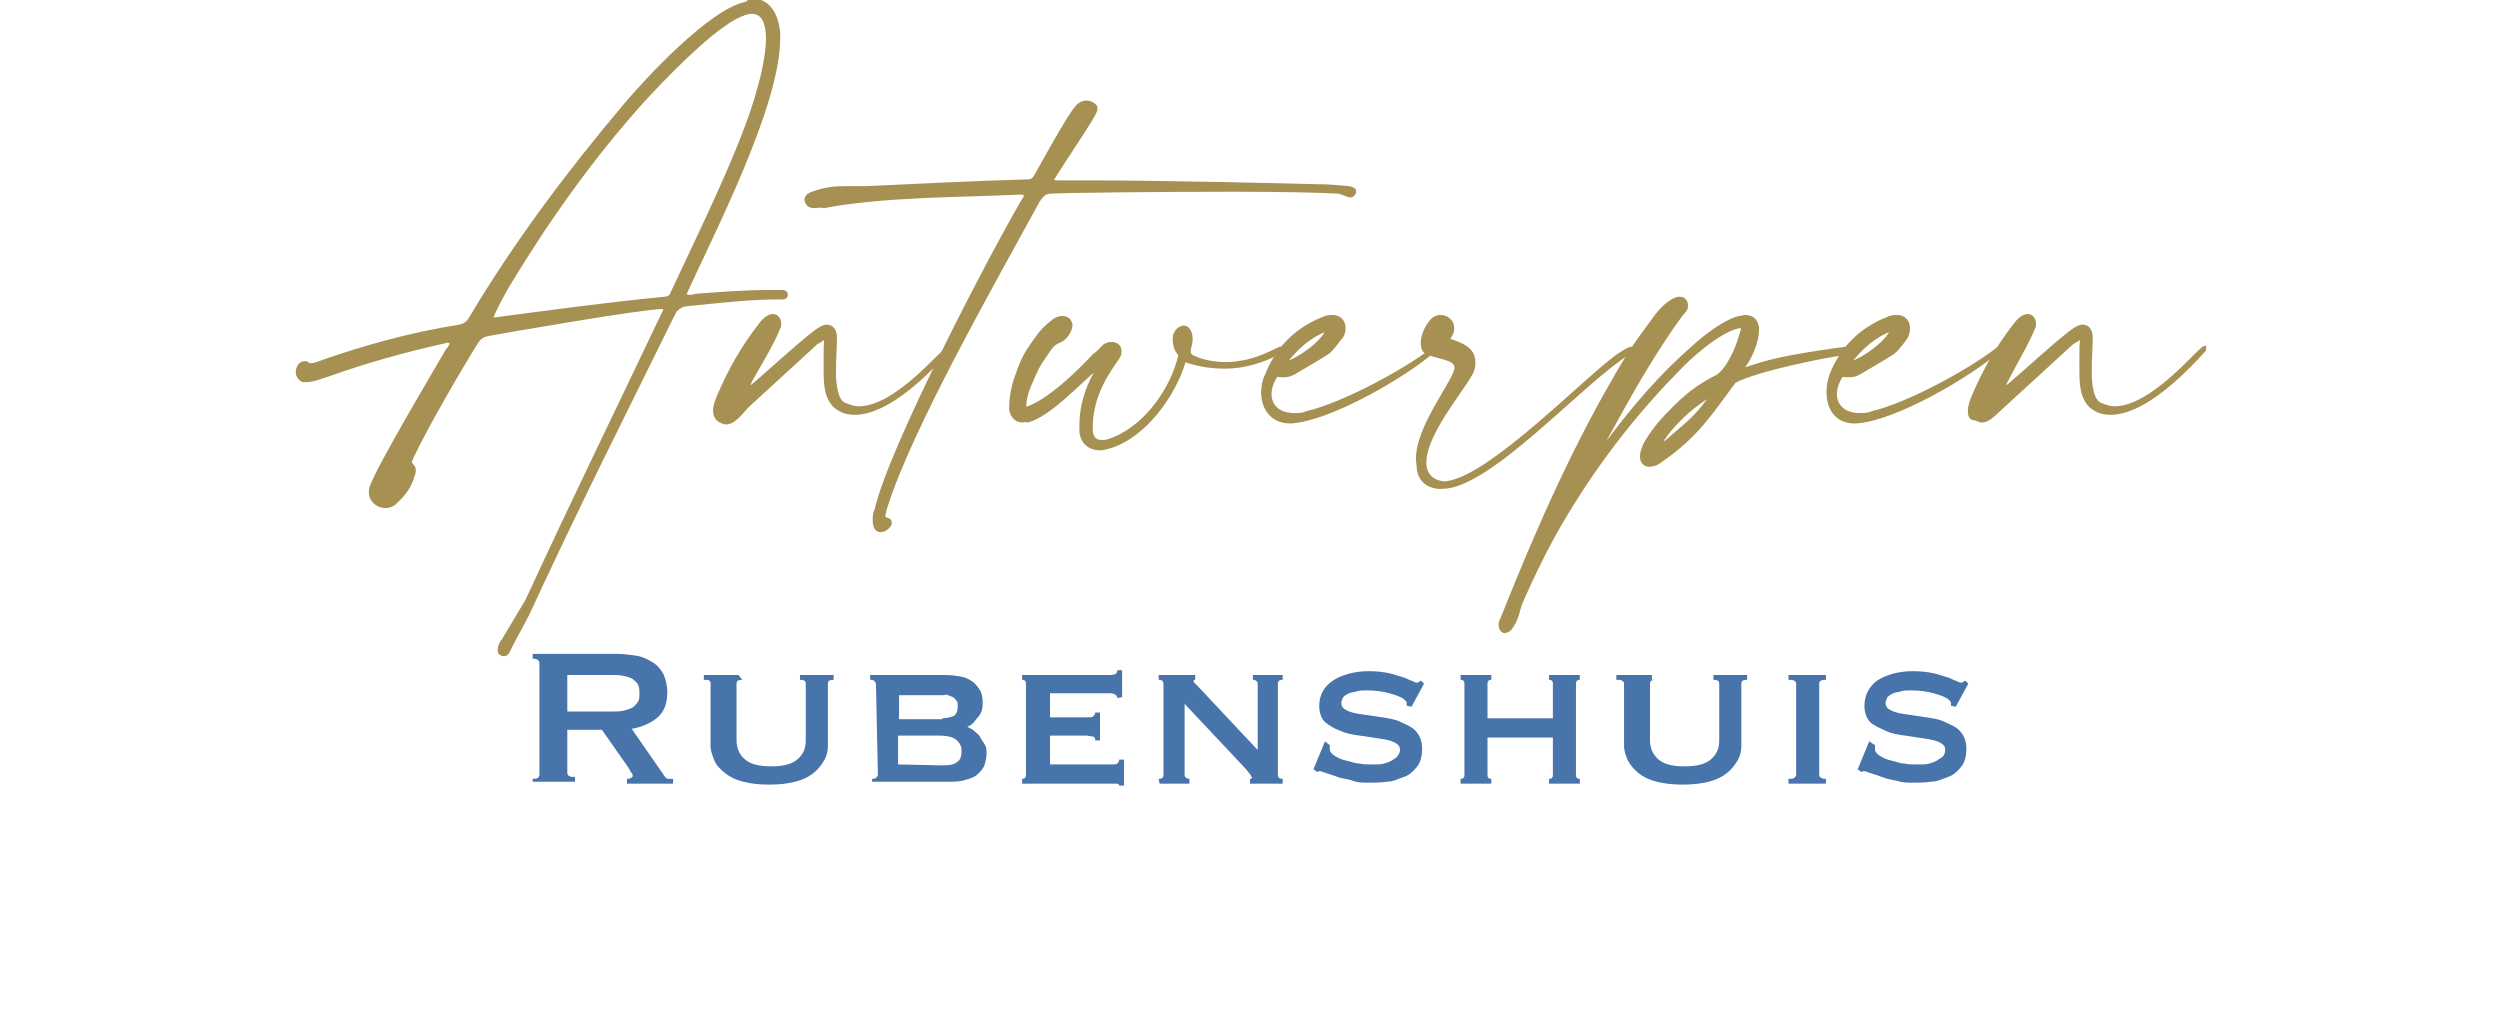 <?xml version="1.0" encoding="utf-8"?>
<!-- Generator: Adobe Illustrator 25.0.0, SVG Export Plug-In . SVG Version: 6.00 Build 0)  -->
<svg version="1.1" id="レイヤー_1" xmlns="http://www.w3.org/2000/svg" xmlns:xlink="http://www.w3.org/1999/xlink" x="0px"
	 y="0px" viewBox="0 0 260 105" style="enable-background:new 0 0 260 105;" xml:space="preserve">
<style type="text/css">
	.st0{fill:#A69152;stroke:#A69152;stroke-width:0.283;stroke-miterlimit:10;}
	.st1{fill:#4874AC;}
</style>
<g>
	<g>
		<path class="st0" d="M30.9,38.7c0-0.5,0.3-1,0.8-1c0.1,0,0.2,0,0.3,0.1s0.2,0.1,0.4,0.1c0.2,0,0.3,0,0.5-0.1
			c4.8-1.7,9.8-3.1,14.9-3.9c0.5-0.1,0.9-0.4,1.1-0.8c4.7-7.9,10.2-15.2,16.1-22.2c2.1-2.5,9-10,12.7-10.6C77.9,0,78.1,0,78.3,0
			c1.8,0,2.6,1.8,2.7,3.5V4c0,7-6.9,20.3-9.8,26.7c0.2,0,0.3,0.1,0.4,0.1c0.2,0,0.5,0,0.7-0.1c2.6-0.2,5.2-0.4,7.9-0.4h1.1
			c0.2,0,0.4,0,0.5,0.3c0,0.3-0.2,0.4-0.4,0.4c-0.2,0-0.3,0-0.4,0c-3.2,0-6.4,0.4-9.5,0.7c-0.5,0-1.2,0.4-1.4,0.9
			C64,45,60.7,51.4,54.9,63.9c-0.6,1.2-1.2,2.2-1.8,3.4c-0.2,0.4-0.3,0.8-0.7,0.8c-0.1,0-0.2,0-0.3-0.1c-0.2-0.1-0.2-0.2-0.2-0.4
			c0-0.4,0.2-0.8,0.4-1l2.5-4.2c5.5-11.9,8.5-17.9,14.1-29.7c0.1-0.2,0.2-0.3,0.2-0.5V32h-0.2c-2.1,0-15.9,2.4-18.1,2.8
			c-0.5,0.1-0.9,0.3-1.2,0.8c-1.7,2.7-5.3,8.9-6.7,11.9c-0.1,0.3-0.2,0.4-0.2,0.5c0,0.4,0.4,0.4,0.4,0.9c0,0.1,0,0.3-0.1,0.5
			c-0.3,1.2-1,2.1-1.9,2.9c-0.3,0.3-0.7,0.4-1,0.4c-0.8,0-1.6-0.6-1.6-1.5c0-0.2,0-0.4,0.1-0.6c0.9-2.4,6.4-11.6,7.9-14.2
			c0.2-0.2,0.4-0.5,0.4-0.8c-0.1,0-0.2-0.1-0.3-0.1c-0.2,0-0.4,0.1-0.5,0.1c-4,0.9-8,2-11.9,3.4c-0.7,0.2-1.6,0.6-2.3,0.6
			c-0.2,0-0.3,0-0.4,0C31.2,39.5,30.9,39.1,30.9,38.7z M51.1,33.2c6.1-0.8,11.9-1.6,18-2.2c0.4,0,0.7-0.2,0.8-0.6
			c2.6-5.6,7.5-15.4,9-21.2c0.3-1,0.9-3.4,0.9-5.2c0-1.5-0.4-2.7-1.6-2.7c-0.5,0-1,0.2-1.8,0.6c-3,1.7-7.3,6.2-9.6,8.7
			c-5.3,5.9-9.9,12.4-14,19.2C52.2,30.9,51.6,31.9,51.1,33.2z"/>
		<path class="st0" d="M74.3,42.7c0-0.5,0.2-1,0.4-1.5c1.1-2.6,2.5-5.1,4.3-7.4c0.5-0.7,1-1,1.4-1c0.4,0,0.7,0.4,0.7,0.8
			c0,0.1,0,0.2,0,0.3c-0.6,1.6-2,3.9-2.9,5.5c-0.2,0.3-0.3,0.6-0.3,1c1.7-1.4,6-5.4,7.3-6.2c0.3-0.2,0.6-0.3,0.8-0.3
			c0.5,0,0.9,0.4,0.9,1.2v0.2c0,0.7-0.1,2-0.1,3.3c0,1.5,0.2,3,1,3.4c0.5,0.2,1,0.4,1.5,0.4c4,0,8.9-6.3,9.4-6.3h0v0.1
			c0,0.1,0,0.2-0.1,0.3c-2,2.2-6.2,6.5-9.7,6.5c-0.6,0-1.1-0.1-1.6-0.4c-1.3-0.7-1.5-2.3-1.5-3.8c0-0.7,0-1.4,0-2s0-1.1,0.1-1.8
			c-0.4,0.4-0.7,0.5-1,0.7c-2.4,2.2-4.8,4.4-7.2,6.6C77,43.1,76.3,44,75.5,44c-0.2,0-0.4-0.1-0.6-0.2C74.5,43.6,74.3,43.2,74.3,42.7
			z"/>
		<path class="st0" d="M84.7,21.5c-0.5,0-0.7-0.2-0.8-0.4c0-0.1-0.1-0.2-0.1-0.3c0-0.3,0.2-0.6,0.9-0.8c1.1-0.4,2.1-0.5,3.3-0.5h2.1
			c4.1-0.2,12.6-0.6,16.7-0.7c0.6,0,0.7-0.2,1-0.7c0.5-0.9,3.3-6,4.1-6.9c0.3-0.4,0.7-0.6,1.1-0.6c0.3,0,0.6,0.1,0.9,0.4
			c0.1,0.1,0.1,0.2,0.1,0.3c0,0.3-0.3,0.7-0.5,1.1c-0.9,1.5-3,4.6-3.8,5.9c-0.1,0.2-0.2,0.3-0.2,0.4s0.1,0.2,0.4,0.2
			c0.8,0,2,0,3.5,0c7,0,20,0.3,23.7,0.4c1,0,2.2,0.1,3.2,0.2c0.4,0.1,0.6,0.2,0.6,0.4c0,0.3-0.3,0.5-0.4,0.5h0
			c-0.3,0-1.1-0.4-1.3-0.4c-1.4-0.1-5.9-0.2-11-0.2c-7.8,0-17,0.1-19,0.2c-0.6,0-1,0.6-1.2,0.9c-4.3,7.9-13.4,23.8-15.9,32
			c-0.1,0.3-0.1,0.6-0.2,0.9c0.2,0.2,0.7,0.2,0.7,0.5c0,0,0,0.1,0,0.2c-0.2,0.4-0.6,0.7-1,0.7s-0.7-0.3-0.7-1.1c0-0.3,0-0.7,0.2-1.1
			c1.5-6.5,11.9-26.4,15.3-32.2c0.2-0.2,0.2-0.4,0.2-0.5c0-0.2-0.2-0.2-0.6-0.2c-6,0.3-13.9,0.2-20.3,1.4
			C85.4,21.4,85,21.5,84.7,21.5z"/>
		<path class="st0" d="M106.3,43.8c-0.6,0-1.1-0.5-1.2-1.2v-0.4c0-0.8,0.2-1.8,0.4-2.5c0.9-2.6,1-2.8,2.7-5.1
			c0.4-0.5,0.9-0.9,1.4-1.3c0.3-0.2,0.6-0.3,0.9-0.3c0.3,0,0.5,0.1,0.7,0.3c0.1,0.2,0.2,0.3,0.2,0.5c0,0.6-0.6,1.5-1.2,1.7
			c-0.5,0.2-0.7,0.4-1,0.8c-1.3,1.9-1.2,1.7-2.1,3.8c-0.3,0.7-0.5,1.4-0.5,2.2v0.2c2.4-0.7,5.6-3.9,7.2-5.6c0.4-0.2,0.8-0.8,1.1-1
			c0.2-0.1,0.4-0.2,0.7-0.2c0.5,0,0.9,0.3,0.9,0.8c0,0.2,0,0.4-0.2,0.7c-0.8,1.2-2.8,3.7-2.8,7.3v0.1c0,0.9,0.4,1.3,1.1,1.3
			c0.2,0,0.4,0,0.7-0.1c3.7-1.2,6.6-5.3,7.4-8.9c0,0-0.6-0.5-0.6-1.6v-0.1c0-0.7,0.6-1.2,1-1.2c0.4,0,0.8,0.4,0.8,1.3
			c0,0.4-0.2,0.9-0.2,1.2c0,0.3,0.1,0.5,0.4,0.6c1,0.5,2.3,0.7,3.5,0.7c0.6,0,1.2-0.1,1.8-0.2c1.4-0.3,2.5-0.8,3.7-1.4
			c0.1,0,0.2,0,0.2,0c0.1,0,0.2,0,0.2,0.1c0,0.1-0.1,0.2-0.3,0.3c-1.8,1-3.8,1.6-5.8,1.6c-1.4,0-2.8-0.2-4.2-0.7
			c-1,3.5-4.1,7.9-7.8,9c-0.4,0.1-0.7,0.2-1,0.2c-1,0-1.9-0.6-2-1.8c0-0.2,0-0.5,0-0.7c0-3.2,1.6-5.6,1.9-6.1c-2.1,1.7-5,5-7.4,5.7
			C106.7,43.7,106.5,43.8,106.3,43.8z"/>
		<path class="st0" d="M134.2,43.9c-2,0-2.9-1.5-2.9-3.1c0-0.6,0.1-1.2,0.4-1.8c1.1-2.8,3.1-4.8,5.9-5.9c0.4-0.2,0.7-0.2,1-0.2
			c0.8,0,1.2,0.6,1.2,1.2c0,0.4-0.1,0.8-0.4,1.1c-0.4,0.5-0.8,1.1-1.3,1.5c-1.1,0.7-2.3,1.4-3.5,2.1c-0.4,0.2-0.7,0.3-1.1,0.3
			c-0.2,0-0.5,0-0.7-0.1c-0.5,0.7-0.7,1.4-0.7,2c0,1.2,0.9,2.1,2.5,2.1c0.4,0,0.9,0,1.3-0.2c3.8-0.9,10.1-4.3,13.1-6.6
			c0.1-0.1,0.2-0.1,0.2-0.1c0,0,0.1,0,0.1,0.1c0,0,0,0.1-0.2,0.2c-2.8,2.5-10.8,7.2-14.9,7.4L134.2,43.9L134.2,43.9z M133.6,37.8
			c1.7-0.5,4.2-2.5,4.4-3.5C136.1,35,134.8,36.3,133.6,37.8z"/>
		<path class="st0" d="M147.4,47.7c0-3.3,3.6-7.7,4-9.3c0-0.1,0-0.2,0-0.2c0-1-2.2-1-3.2-1.6c-0.2-0.2-0.3-0.5-0.3-0.9
			c0-0.7,0.3-1.6,1-2.4c0.2-0.2,0.5-0.4,0.9-0.4c0.7,0,1.3,0.5,1.3,1.2c0,0.4-0.1,0.7-0.5,1.2c1.4,0.5,2.7,0.9,2.7,2.4
			c0,0.2,0,0.5-0.1,0.7c-0.2,1.2-5,6.4-5,9.7v0.2c0.1,0.9,0.5,1.5,1.4,1.8c0.2,0,0.3,0.1,0.5,0.1c4.6,0,15.7-11.9,18.7-13.6
			c0.3-0.2,0.5-0.3,0.8-0.4c0.1,0.1,0.1,0.2,0.2,0.2c-0.2,0.2-0.3,0.4-0.5,0.4c-4.8,3-14.4,13.9-19.3,13.9c-0.2,0-0.3,0-0.5,0
			c-1.3-0.2-1.8-0.9-2-1.8C147.5,48.5,147.4,48.1,147.4,47.7z"/>
		<path class="st0" d="M156.5,65.7c-0.2,0-0.5-0.2-0.5-0.7v-0.1c0-0.2,0.1-0.4,0.2-0.6c3.7-9.3,7.7-18.4,12.9-27
			c0.9-1.5,2-2.9,3-4.3c0.5-0.7,1.6-1.9,2.5-2h0.1c0.4,0,0.7,0.3,0.7,0.7c0,0.1,0,0.2,0,0.3c-0.1,0.3-0.3,0.5-0.5,0.7
			c-3,4.1-5.5,8.6-7.9,13c0,0.1-0.1,0.2-0.1,0.3c0,0.1,0.1,0.1,0.1,0.2c2.9-3.9,5.7-7.2,9.4-10.4c1-0.9,3.1-2.5,4.5-2.8
			c0.2,0,0.4-0.1,0.6-0.1c0.9,0,1.3,0.6,1.3,1.4c0,1.2-0.7,3-1.7,4.2c2.8-1,4.5-1.4,10.1-2.2c0.3,0,0.6-0.1,0.8-0.1
			c0.4,0,0.5,0.1,0.5,0.2c0,0.2-0.3,0.3-0.7,0.4c-1.2,0.1-9,1.6-11.4,2.9c-2.6,3.5-3.9,5.6-7.6,8.2c-0.5,0.4-0.9,0.5-1.3,0.5
			c-0.5,0-0.8-0.4-0.8-0.9c0-0.4,0.1-0.7,0.3-1.2c0.7-1.3,1.6-2.4,2.6-3.4c1.8-1.9,3.2-2.9,5-3.8c1.1-0.7,2.1-3,2.4-4.2
			c0.1-0.3,0.2-0.6,0.2-0.7c0-0.1-0.1-0.2-0.2-0.2c0,0-0.1,0-0.2,0c-2.1,0.5-5,3.1-6.4,4.6c-5.1,5.2-9.4,11-12.9,17.3
			c-1.2,2.2-2.3,4.5-3.3,6.8c-0.3,0.7-0.3,1.7-1.2,2.8C157,65.5,156.7,65.7,156.5,65.7z M177.7,41.5c0,0,0-0.1-0.1-0.1
			s-0.2,0-0.3,0.1c-1.7,1.1-3.3,2.7-4.2,4c-0.1,0.1-0.2,0.3-0.2,0.4c0,0,0,0.1,0.1,0.1s0.2,0,0.3-0.1c1.1-1,3-2.4,4.1-4
			C177.6,41.7,177.7,41.6,177.7,41.5z"/>
		<path class="st0" d="M192.9,43.9c-2,0-2.8-1.5-2.8-3.1c0-0.6,0.1-1.2,0.3-1.8c1.1-2.8,3.1-4.8,5.9-5.9c0.4-0.2,0.7-0.2,1-0.2
			c0.8,0,1.2,0.6,1.2,1.2c0,0.4-0.1,0.8-0.3,1.1c-0.4,0.5-0.8,1.1-1.3,1.5c-1.1,0.7-2.3,1.4-3.5,2.1c-0.3,0.2-0.7,0.3-1.1,0.3
			c-0.2,0-0.5,0-0.7-0.1c-0.5,0.7-0.7,1.4-0.7,2c0,1.2,0.9,2.1,2.5,2.1c0.4,0,0.9,0,1.3-0.2c3.8-0.9,10-4.3,13-6.6
			c0.1-0.1,0.2-0.1,0.2-0.1c0,0,0.1,0,0.1,0.1c0,0,0,0.1-0.2,0.2c-2.8,2.5-10.8,7.2-14.8,7.4L192.9,43.9L192.9,43.9z M192.3,37.8
			c1.7-0.5,4.2-2.5,4.4-3.5C194.8,35,193.5,36.3,192.3,37.8z"/>
		<path class="st0" d="M204.8,42.7c0-0.5,0.2-1,0.4-1.5c1.1-2.6,2.5-5.1,4.3-7.4c0.5-0.7,1-1,1.4-1c0.4,0,0.7,0.4,0.7,0.8
			c0,0.1,0,0.2,0,0.3c-0.6,1.6-2,3.9-2.8,5.5c-0.2,0.3-0.3,0.6-0.3,1c1.7-1.4,6-5.4,7.3-6.2c0.3-0.2,0.6-0.3,0.8-0.3
			c0.5,0,0.9,0.4,0.9,1.2v0.2c0,0.7-0.1,2-0.1,3.3c0,1.5,0.2,3,1,3.4c0.5,0.2,1,0.4,1.5,0.4c4,0,8.9-6.3,9.4-6.3h0v0.1
			c0,0.1,0,0.2-0.1,0.3c-2,2.2-6.2,6.5-9.7,6.5c-0.6,0-1.1-0.1-1.6-0.4c-1.3-0.7-1.5-2.3-1.5-3.8c0-0.7,0-1.4,0-2s0-1.1,0.1-1.8
			c-0.4,0.4-0.7,0.5-1,0.7c-2.4,2.2-4.8,4.4-7.2,6.6c-0.7,0.6-1.4,1.5-2.2,1.5c-0.2,0-0.4-0.1-0.6-0.2
			C204.9,43.6,204.8,43.2,204.8,42.7z"/>
	</g>
	<g>
		<g>
			<path class="st1" d="M64,68c0.8,0,1.6,0.1,2.2,0.2c0.7,0.1,1.2,0.4,1.7,0.7c0.5,0.3,0.8,0.7,1.1,1.2c0.2,0.5,0.4,1.1,0.4,1.9
				c0,1.1-0.3,2-1,2.6c-0.7,0.6-1.6,1-2.7,1.2l3.4,4.9c0.1,0.2,0.3,0.3,0.4,0.3c0.2,0,0.3,0,0.5,0v0.5h-4.8V81c0.1,0,0.3,0,0.4-0.1
				c0.1,0,0.2-0.1,0.2-0.2s0-0.2-0.1-0.3c-0.1-0.1-0.2-0.3-0.3-0.5l-2.8-4H59v4.5c0,0.1,0.1,0.3,0.2,0.3c0.1,0.1,0.3,0.1,0.6,0.1
				v0.5h-4.4V81c0.5,0,0.7-0.1,0.7-0.5V69c0-0.3-0.2-0.5-0.7-0.5V68L64,68L64,68z M63.4,74c0.6,0,1.1,0,1.5-0.1s0.7-0.2,1-0.4
				c0.2-0.2,0.4-0.4,0.5-0.6s0.1-0.5,0.1-0.8s0-0.5-0.1-0.8s-0.3-0.4-0.5-0.6c-0.2-0.2-0.6-0.3-1-0.4c-0.4-0.1-0.9-0.1-1.5-0.1h-4.4
				V74L63.4,74L63.4,74z"/>
			<path class="st1" d="M77.2,70.7c-0.4,0-0.6,0.1-0.6,0.4v5.9c0,0.8,0.3,1.5,0.9,2c0.6,0.5,1.5,0.7,2.7,0.7s2.1-0.2,2.7-0.7
				c0.6-0.5,0.9-1.1,0.9-2v-5.9c0-0.3-0.2-0.4-0.6-0.4v-0.5h3.5v0.5c-0.4,0-0.6,0.1-0.6,0.4v6.5c0,0.5-0.1,1-0.4,1.5
				s-0.6,0.9-1.1,1.3c-0.5,0.4-1.1,0.7-1.9,0.9c-0.8,0.2-1.6,0.3-2.7,0.3s-1.9-0.1-2.7-0.3c-0.8-0.2-1.4-0.5-1.9-0.9
				c-0.5-0.4-0.9-0.8-1.1-1.3c-0.2-0.5-0.4-1-0.4-1.5v-6.5c0-0.1,0-0.2-0.1-0.3s-0.3-0.1-0.6-0.1v-0.5h3.6L77.2,70.7L77.2,70.7z"/>
			<path class="st1" d="M91.1,71.1c0-0.1-0.1-0.2-0.2-0.3s-0.3-0.1-0.4-0.1v-0.5h7.9c0.6,0,1.2,0.1,1.7,0.2c0.5,0.1,0.9,0.4,1.2,0.6
				c0.3,0.3,0.5,0.6,0.7,0.9c0.1,0.3,0.2,0.7,0.2,1.1c0,0.3,0,0.6-0.1,0.9s-0.2,0.5-0.4,0.7s-0.3,0.4-0.5,0.6s-0.4,0.3-0.6,0.4v0
				c0.2,0.1,0.5,0.2,0.7,0.4c0.2,0.2,0.5,0.4,0.6,0.6s0.3,0.5,0.5,0.8s0.2,0.6,0.2,1c0,0.4-0.1,0.8-0.2,1.1c-0.1,0.4-0.4,0.7-0.7,1
				c-0.3,0.3-0.8,0.5-1.3,0.6c-0.5,0.2-1.2,0.2-1.9,0.2h-7.8V81c0.1,0,0.3,0,0.4-0.1s0.2-0.2,0.2-0.3L91.1,71.1L91.1,71.1z M98,74.7
				c0.4,0,0.8-0.1,1.1-0.2s0.5-0.5,0.5-1c0-0.3,0-0.5-0.1-0.6s-0.2-0.3-0.4-0.4s-0.3-0.1-0.5-0.2s-0.4,0-0.6,0h-4.5v2.5H98z
				 M98,79.6c0.8,0,1.3-0.1,1.6-0.4c0.3-0.2,0.4-0.6,0.4-1.1c0-0.5-0.2-0.9-0.6-1.2c-0.4-0.3-1-0.4-1.9-0.4h-4.1v3L98,79.6L98,79.6z
				"/>
			<path class="st1" d="M116.2,72.6c0-0.3-0.3-0.5-0.8-0.5h-6.2v2.5h3.9c0.3,0,0.5,0,0.6-0.1s0.2-0.2,0.2-0.4h0.5V77h-0.5
				c0-0.2,0-0.3-0.2-0.4c-0.2,0-0.5-0.1-0.8-0.1h-3.7v3h6.5c0.2,0,0.4,0,0.5-0.1c0.1-0.1,0.2-0.2,0.2-0.4h0.5v2.7h-0.5
				c0-0.1-0.1-0.2-0.2-0.2c-0.1,0-0.3,0-0.5,0h-9.4V81c0.1,0,0.2,0,0.3-0.1c0.1-0.1,0.1-0.2,0.1-0.3v-9.5c0-0.1,0-0.2-0.1-0.3
				s-0.2-0.1-0.3-0.1v-0.5h9.1c0.5,0,0.8-0.1,0.8-0.5h0.5v2.8L116.2,72.6L116.2,72.6z"/>
			<path class="st1" d="M120.5,81c0.3,0,0.5-0.1,0.5-0.4v-9.5c0-0.2-0.1-0.4-0.5-0.4v-0.5h3.8v0.5c-0.1,0-0.2,0.1-0.2,0.1
				c0,0.1,0.2,0.3,0.6,0.7l6.1,6.5v-6.9c0-0.2-0.2-0.4-0.5-0.4v-0.5h3.1v0.5c-0.3,0-0.5,0.1-0.5,0.4v9.5c0,0.2,0.1,0.4,0.5,0.4v0.5
				H130V81c0.1,0,0.2,0,0.2-0.1c0-0.1-0.1-0.2-0.2-0.4c-0.2-0.2-0.3-0.4-0.5-0.6l-6.3-6.7v7.4c0,0.2,0.2,0.4,0.5,0.4v0.5h-3.1
				L120.5,81L120.5,81z"/>
			<path class="st1" d="M138.3,77.5c0,0.1,0,0.1,0,0.2s0,0.2,0,0.2c0,0.3,0.2,0.5,0.5,0.7c0.3,0.2,0.7,0.4,1.2,0.5s0.9,0.3,1.3,0.3
				c0.5,0.1,0.8,0.1,1.1,0.1c0.2,0,0.5,0,0.9,0s0.7-0.1,1-0.2c0.3-0.1,0.6-0.3,0.9-0.5c0.2-0.2,0.4-0.5,0.4-0.8
				c0-0.4-0.2-0.6-0.6-0.8c-0.4-0.2-0.9-0.3-1.6-0.4c-0.6-0.1-1.3-0.2-2-0.3s-1.4-0.2-2-0.5c-0.6-0.2-1.1-0.5-1.6-0.9
				c-0.4-0.4-0.6-1-0.6-1.7c0-1.1,0.5-2,1.4-2.6s2.2-1,3.8-1c0.8,0,1.5,0.1,2,0.2s1,0.3,1.4,0.4c0.4,0.1,0.7,0.3,1,0.4
				s0.4,0.2,0.5,0.2c0.1,0,0.2,0,0.3-0.1s0.2-0.1,0.2-0.1l0.3,0.3l-1.3,2.4l-0.5-0.1c0-0.1,0-0.2,0-0.3s-0.1-0.2-0.2-0.3
				c-0.3-0.3-0.9-0.5-1.6-0.7c-0.7-0.2-1.5-0.3-2.4-0.3c-0.3,0-0.7,0-1,0.1s-0.6,0.1-0.8,0.2s-0.4,0.2-0.6,0.4
				c-0.1,0.2-0.2,0.4-0.2,0.6c0,0.4,0.2,0.6,0.6,0.8c0.4,0.2,0.9,0.3,1.6,0.4s1.3,0.2,2,0.3s1.4,0.2,2,0.5s1.2,0.5,1.6,1
				s0.6,1,0.6,1.8s-0.2,1.4-0.5,1.8c-0.4,0.5-0.8,0.9-1.4,1.1s-1.1,0.5-1.8,0.5c-0.7,0.1-1.3,0.1-1.8,0.1c-0.6,0-1.2,0-1.7-0.2
				s-1.1-0.2-1.6-0.4s-0.9-0.3-1.2-0.4c-0.3-0.1-0.5-0.2-0.6-0.2c-0.1,0-0.2,0-0.3,0.1l-0.4-0.3l1.2-2.9L138.3,77.5z"/>
			<path class="st1" d="M154.7,80.6c0,0.1,0,0.2,0.1,0.3s0.2,0.1,0.3,0.1v0.5h-3.2V81c0.1,0,0.2,0,0.3-0.1s0.1-0.2,0.1-0.3v-9.5
				c0-0.1,0-0.2-0.1-0.3s-0.2-0.1-0.3-0.1v-0.5h3.2v0.5c-0.1,0-0.2,0-0.3,0.1s-0.1,0.2-0.1,0.3v3.6h6.8v-3.6c0-0.1,0-0.2-0.1-0.3
				c-0.1-0.1-0.2-0.1-0.3-0.1v-0.5h3.2v0.5c-0.1,0-0.2,0-0.3,0.1s-0.1,0.2-0.1,0.3v9.5c0,0.1,0,0.2,0.1,0.3s0.2,0.1,0.3,0.1v0.5
				h-3.2V81c0.1,0,0.2,0,0.3-0.1s0.1-0.2,0.1-0.3v-3.9h-6.8V80.6z"/>
			<path class="st1" d="M172.2,70.7c-0.4,0-0.6,0.1-0.6,0.4v5.9c0,0.8,0.3,1.5,0.9,2c0.6,0.5,1.5,0.7,2.7,0.7s2.1-0.2,2.7-0.7
				c0.6-0.5,0.9-1.1,0.9-2v-5.9c0-0.3-0.2-0.4-0.6-0.4v-0.5h3.5v0.5c-0.4,0-0.6,0.1-0.6,0.4v6.5c0,0.5-0.1,1-0.4,1.5
				s-0.6,0.9-1.1,1.3c-0.5,0.4-1.1,0.7-1.9,0.9c-0.8,0.2-1.7,0.3-2.7,0.3s-1.9-0.1-2.7-0.3c-0.8-0.2-1.4-0.5-1.9-0.9
				c-0.5-0.4-0.8-0.8-1.1-1.3c-0.2-0.5-0.4-1-0.4-1.5v-6.5c0-0.1,0-0.2-0.2-0.3c-0.1-0.1-0.3-0.1-0.6-0.1v-0.5h3.7V70.7z"/>
			<path class="st1" d="M186,81c0.3,0,0.5,0,0.6-0.1s0.2-0.2,0.2-0.3v-9.5c0-0.1,0-0.2-0.2-0.3c-0.1-0.1-0.3-0.1-0.6-0.1v-0.5h3.9
				v0.5c-0.5,0-0.7,0.1-0.7,0.4v9.5c0,0.2,0.2,0.4,0.7,0.4v0.5H186V81z"/>
			<path class="st1" d="M195,77.5c0,0.1,0,0.1,0,0.2s0,0.2,0,0.2c0,0.3,0.2,0.5,0.5,0.7s0.7,0.4,1.2,0.5c0.5,0.1,0.9,0.3,1.3,0.3
				c0.5,0.1,0.8,0.1,1.1,0.1c0.2,0,0.5,0,0.9,0s0.7-0.1,1-0.2c0.3-0.1,0.6-0.3,0.9-0.5s0.4-0.5,0.4-0.8c0-0.4-0.2-0.6-0.6-0.8
				c-0.4-0.2-0.9-0.3-1.6-0.4c-0.6-0.1-1.3-0.2-2-0.3s-1.4-0.2-2-0.5s-1.2-0.5-1.6-0.9c-0.4-0.4-0.6-1-0.6-1.7c0-1.1,0.5-2,1.3-2.6
				c0.9-0.6,2.2-1,3.8-1c0.8,0,1.5,0.1,2,0.2s1,0.3,1.4,0.4c0.4,0.1,0.7,0.3,1,0.4s0.4,0.2,0.5,0.2c0.1,0,0.2,0,0.3-0.1
				s0.2-0.1,0.2-0.1l0.3,0.3l-1.3,2.4l-0.5-0.1c0-0.1,0-0.2,0-0.3c0-0.1-0.1-0.2-0.2-0.3c-0.3-0.3-0.9-0.5-1.6-0.7
				c-0.7-0.2-1.5-0.3-2.4-0.3c-0.3,0-0.7,0-1,0.1s-0.6,0.1-0.8,0.2s-0.4,0.2-0.6,0.4c-0.1,0.2-0.2,0.4-0.2,0.6
				c0,0.4,0.2,0.6,0.6,0.8c0.4,0.2,0.9,0.3,1.6,0.4s1.3,0.2,2,0.3s1.4,0.2,2,0.5s1.2,0.5,1.6,1s0.6,1,0.6,1.8s-0.2,1.4-0.5,1.8
				c-0.4,0.5-0.8,0.9-1.4,1.1s-1.1,0.5-1.8,0.5c-0.7,0.1-1.3,0.1-1.8,0.1c-0.6,0-1.2,0-1.7-0.2c-0.6-0.1-1.1-0.2-1.6-0.4
				s-0.9-0.3-1.2-0.4s-0.5-0.2-0.6-0.2c-0.1,0-0.2,0-0.3,0.1l-0.4-0.3l1.2-2.9L195,77.5z"/>
		</g>
	</g>
</g>
</svg>
